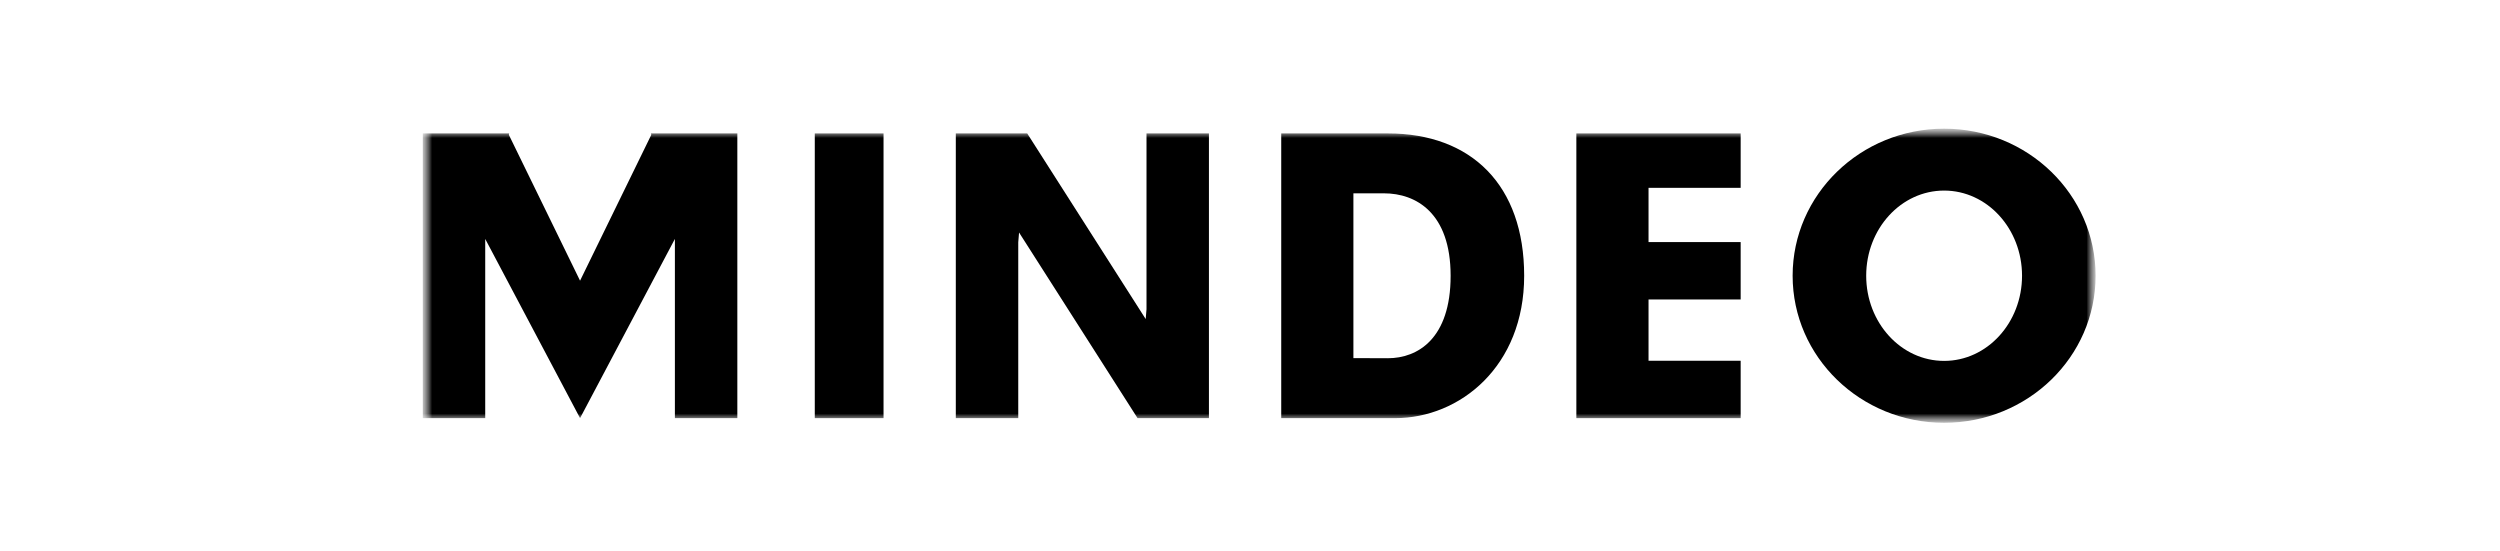 <?xml version="1.0" encoding="UTF-8"?> <svg xmlns="http://www.w3.org/2000/svg" width="136" height="30" viewBox="0 0 136 30" fill="none"><mask id="mask0_8408_25497" style="mask-type:luminance" maskUnits="userSpaceOnUse" x="23" y="7" width="91" height="16"><path d="M114 7H23V23H114V7Z" fill="white"></path></mask><g mask="url(#mask0_8408_25497)"><mask id="mask1_8408_25497" style="mask-type:luminance" maskUnits="userSpaceOnUse" x="23" y="7" width="91" height="16"><path d="M114 7H23V23H114V7Z" fill="white"></path></mask><g mask="url(#mask1_8408_25497)"><path fill-rule="evenodd" clip-rule="evenodd" d="M23 7.258H26.396H27.644H27.698L27.681 7.334L31.555 15.27L35.43 7.334L35.413 7.258H35.467H36.714H40.111V12.998V22.747H36.714V12.998L31.555 22.747L26.396 12.998V22.747H23V12.998V7.258Z" fill="black"></path><path d="M48.064 7.258H44.324V22.747H48.064V7.258Z" fill="black"></path><path fill-rule="evenodd" clip-rule="evenodd" d="M51.996 7.258H55.393H55.88L62.326 17.357L62.37 16.82V7.258H65.766V16.82V22.747H62.37H61.883L55.437 12.648L55.393 13.184V22.747H51.996V13.184V7.258Z" fill="black"></path><path fill-rule="evenodd" clip-rule="evenodd" d="M69.699 7.258H73.456H74.448H75.498C80.049 7.258 82.915 10.076 82.915 15.002C82.915 19.929 79.423 22.747 75.892 22.747H74.843H73.514H69.699V7.258ZM73.625 10.518V19.481L75.497 19.488C77.119 19.488 78.914 18.43 78.914 15.002C78.914 11.575 77.026 10.517 75.288 10.517L73.625 10.518Z" fill="black"></path><path fill-rule="evenodd" clip-rule="evenodd" d="M85.754 7.258H89.68H94.692V10.218H89.68V13.169H94.692V16.291H89.68V19.625H94.692V22.747H89.68H85.754V19.625V16.291V13.169V10.218V7.258Z" fill="black"></path><path fill-rule="evenodd" clip-rule="evenodd" d="M105.76 10.367C108.101 10.367 109.999 12.441 109.999 15C109.999 17.559 108.101 19.633 105.76 19.633C103.419 19.633 101.521 17.559 101.521 15C101.521 12.441 103.419 10.367 105.76 10.367ZM105.76 7C110.311 7 114.001 10.582 114.001 15C114.001 19.418 110.311 23 105.76 23C101.209 23 97.519 19.418 97.519 15C97.519 10.582 101.209 7 105.76 7Z" fill="black"></path></g></g></svg> 